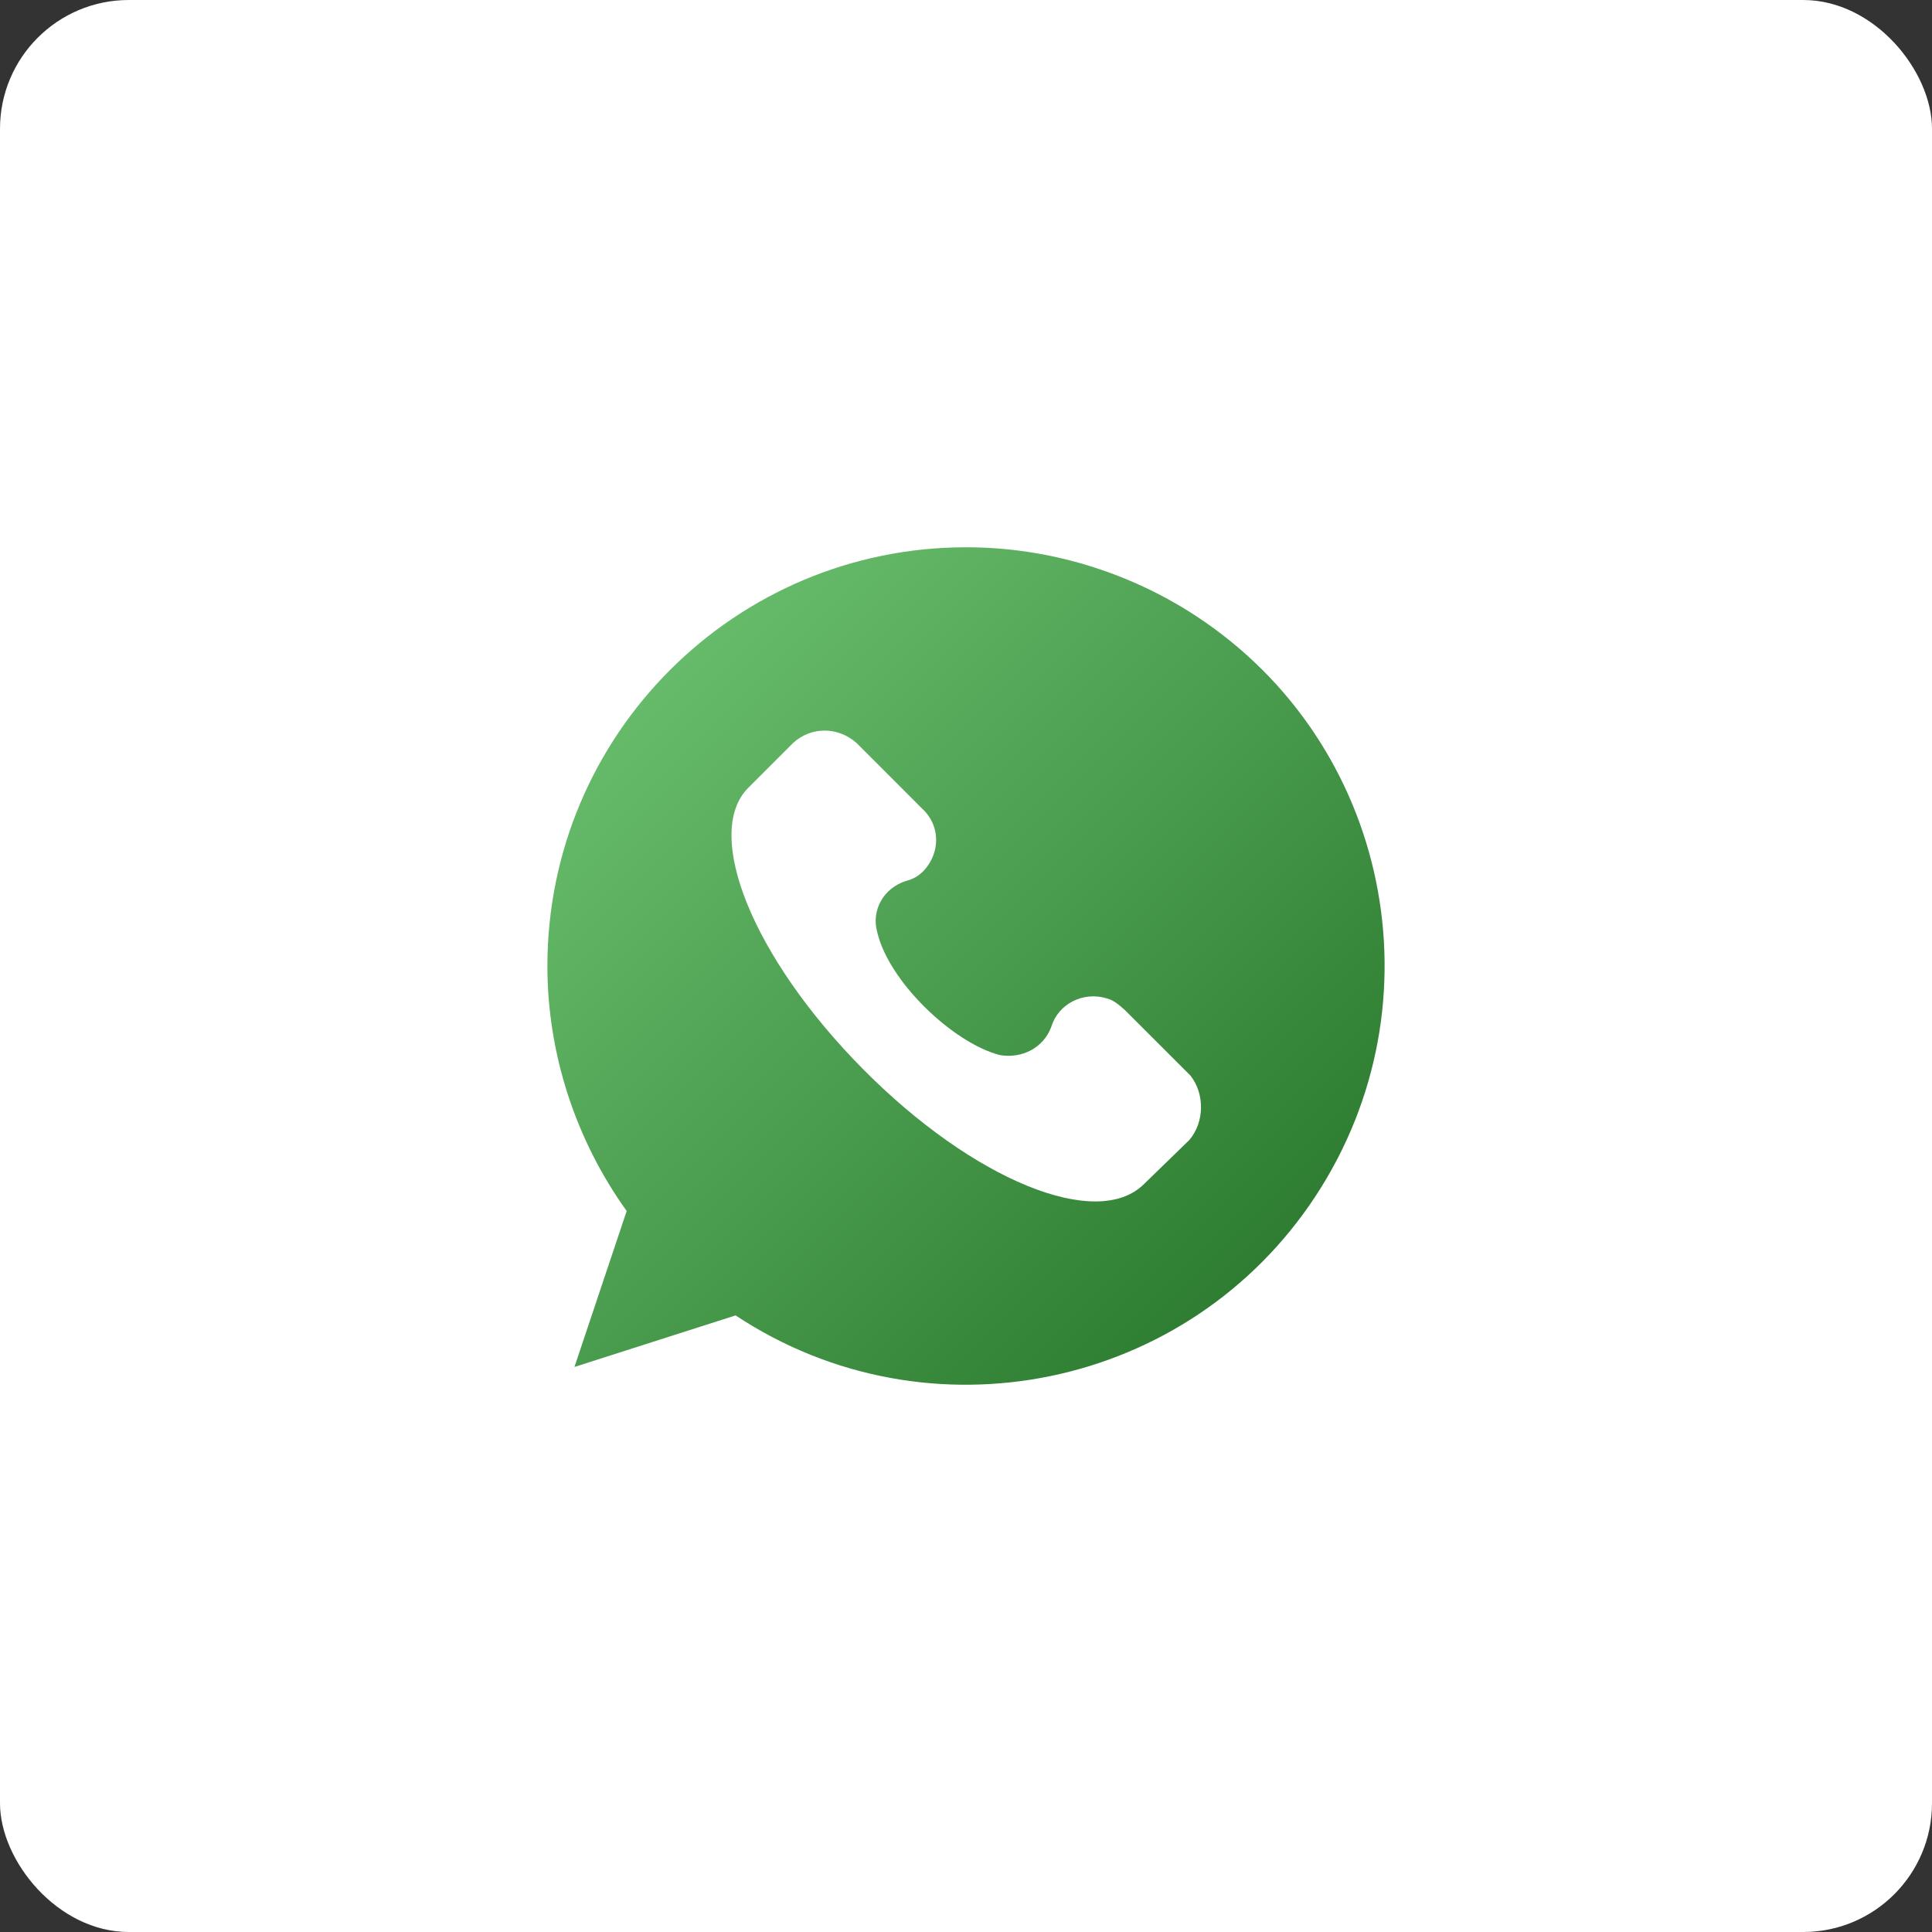 <?xml version="1.0" encoding="UTF-8"?> <svg xmlns="http://www.w3.org/2000/svg" width="60" height="60" viewBox="0 0 60 60" fill="none"><rect x="0" y="0" width="60" height="60" fill="#333333" stroke="none"/> <rect width="60" height="60" rx="4" fill="white"></rect> <path d="M30.008 16.996C22.824 16.996 17 22.819 17 30.004C17 32.726 17.881 35.407 19.462 37.609L17.84 42.452L22.844 40.851C28.828 44.813 36.913 43.152 40.855 37.148C44.798 31.145 43.157 23.079 37.153 19.137C35.051 17.756 32.55 16.996 30.008 16.996ZM36.933 35.407L35.532 36.768C34.071 38.229 30.208 36.648 26.786 33.186C23.364 29.724 21.843 25.901 23.224 24.48L24.625 23.079C25.185 22.559 26.026 22.559 26.606 23.079L28.647 25.121C29.208 25.641 29.208 26.482 28.687 27.042C28.527 27.202 28.367 27.302 28.127 27.362C27.447 27.582 27.046 28.263 27.247 28.963C27.607 30.484 29.588 32.385 31.049 32.766C31.729 32.886 32.41 32.545 32.65 31.885C32.87 31.165 33.651 30.784 34.371 31.005C34.591 31.064 34.751 31.205 34.931 31.365L36.973 33.406C37.413 33.966 37.413 34.847 36.933 35.407Z" fill="url(#paint0_linear_20_665)"></path> <defs> <linearGradient id="paint0_linear_20_665" x1="19.262" y1="22.358" x2="37.657" y2="40.753" gradientUnits="userSpaceOnUse"> <stop stop-color="#66BB6A"></stop> <stop offset="1" stop-color="#2E7D32"></stop> </linearGradient> </defs> </svg> 